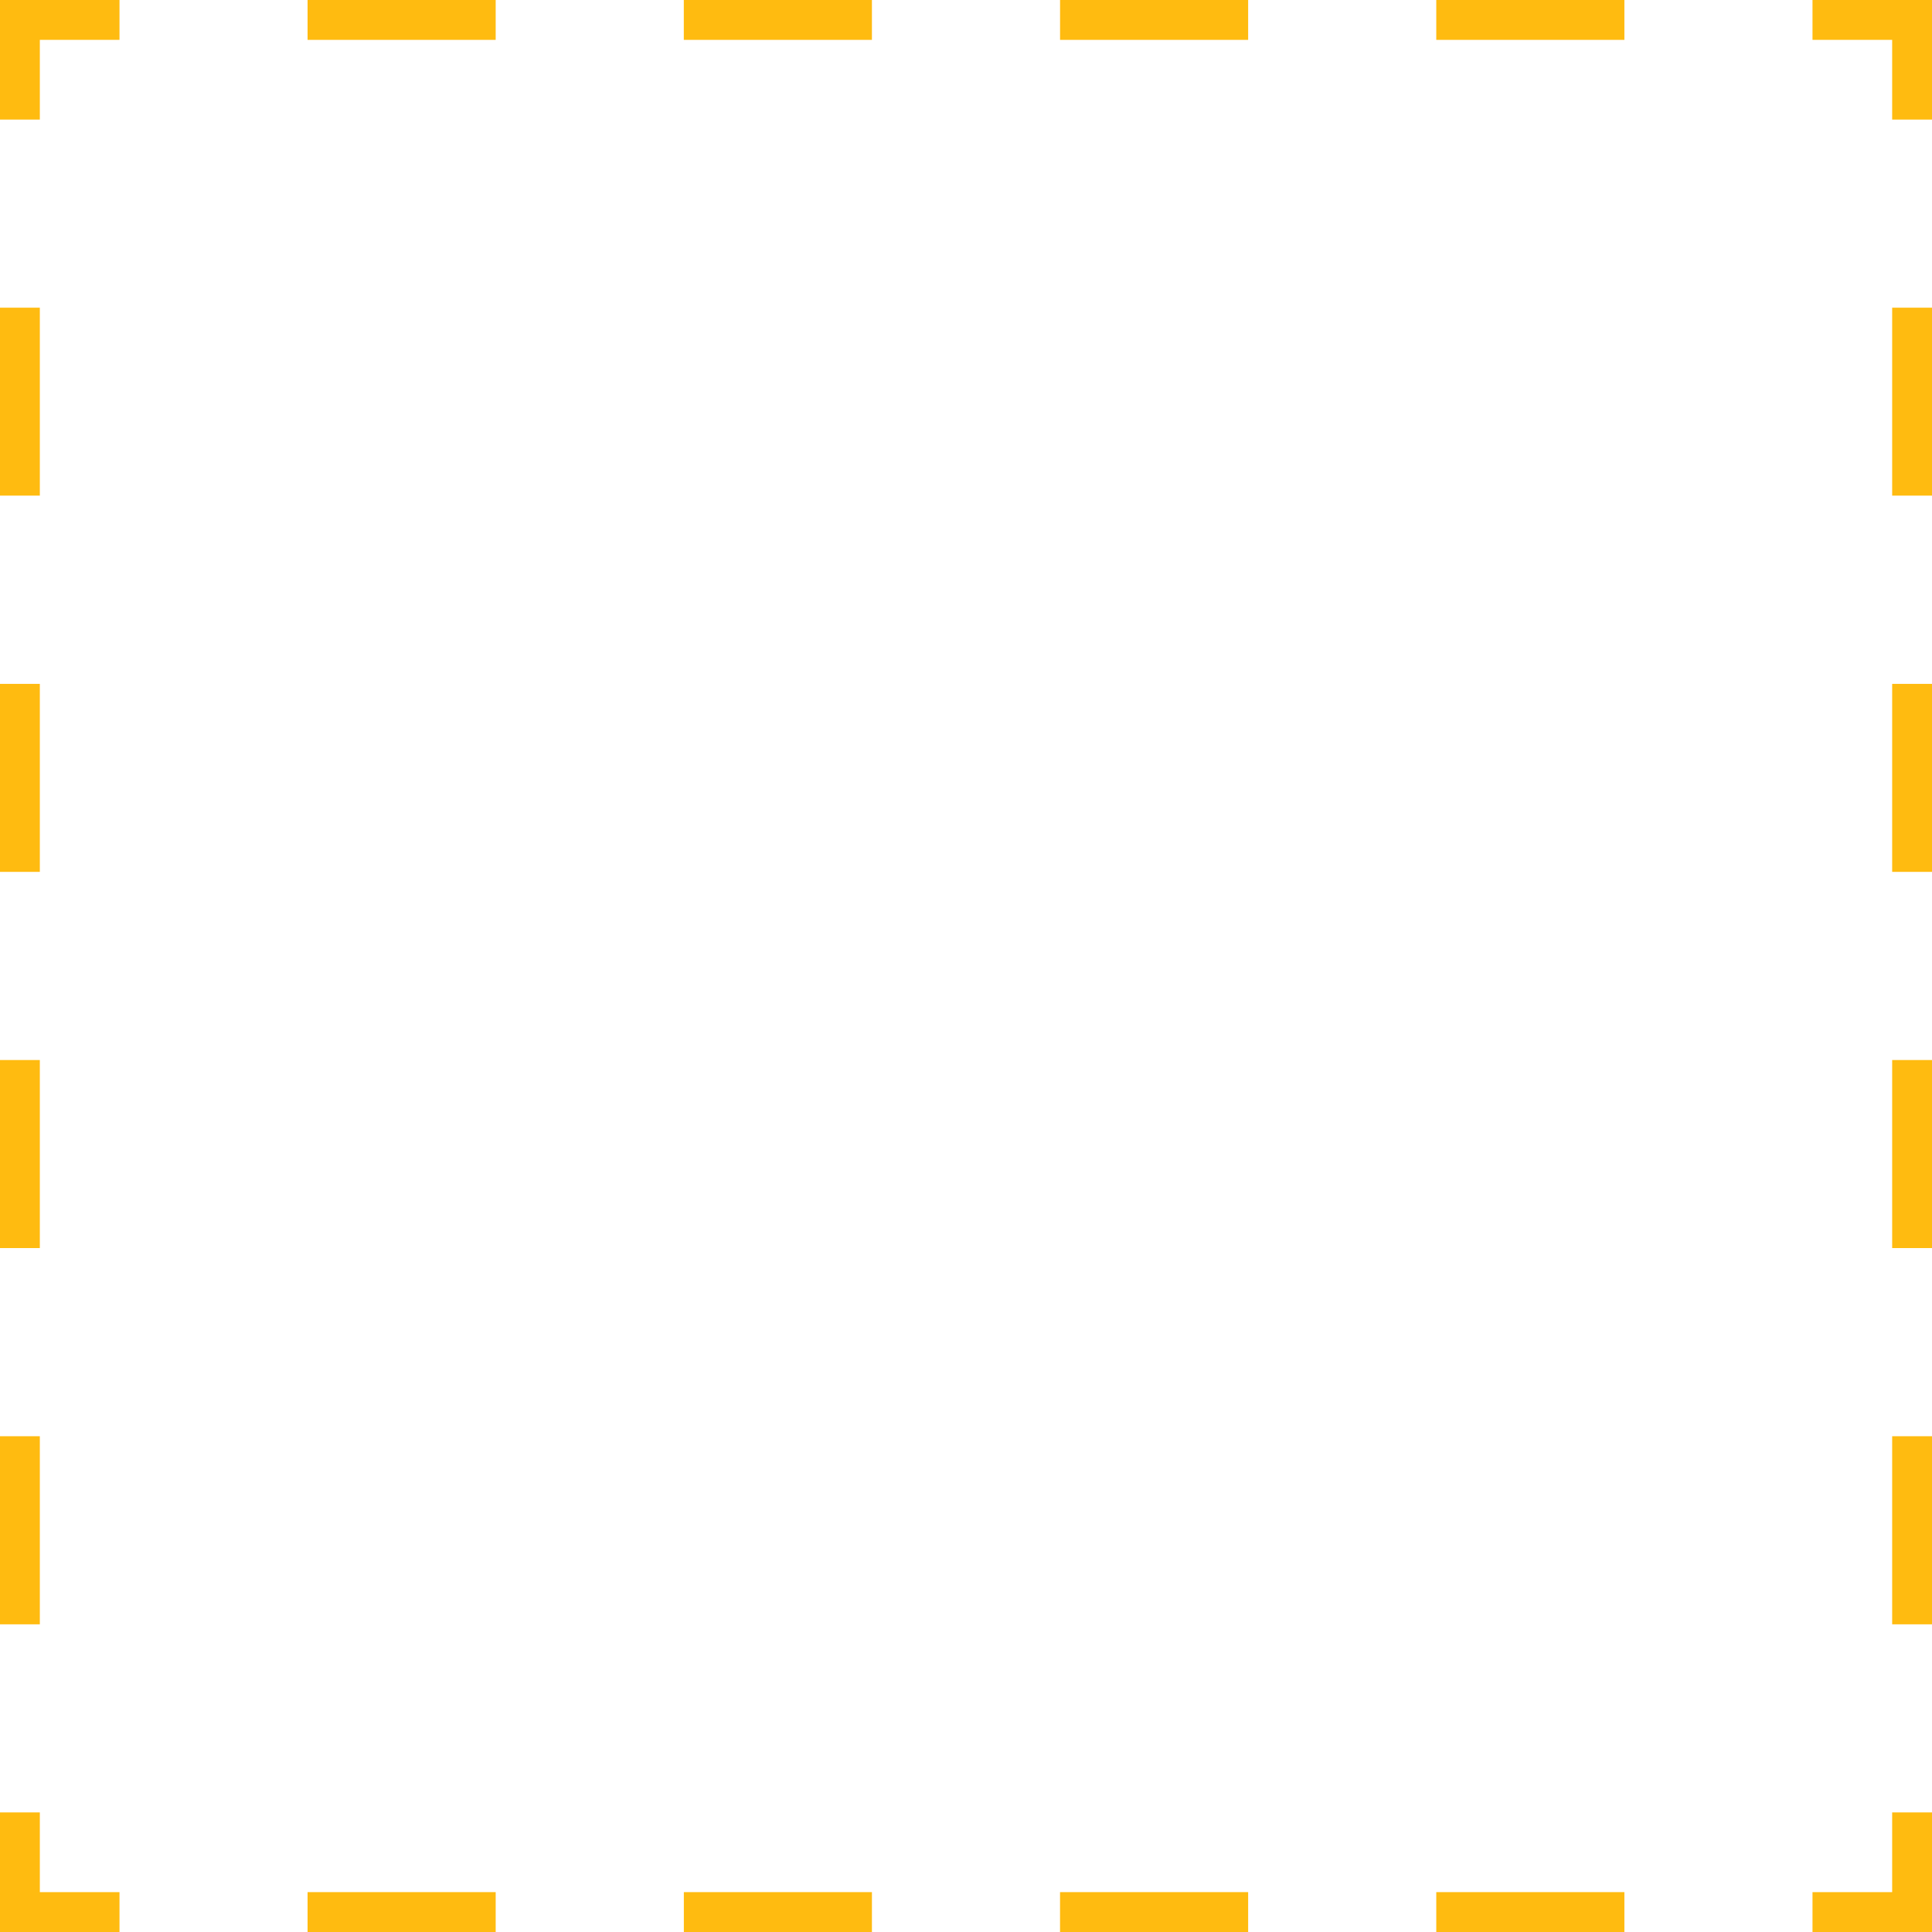 <?xml version="1.0" encoding="UTF-8" standalone="no"?><svg xmlns="http://www.w3.org/2000/svg" xmlns:xlink="http://www.w3.org/1999/xlink" data-name="Layer 1" fill="#ffbb10" height="95" preserveAspectRatio="xMidYMid meet" version="1" viewBox="2.5 2.5 95.0 95.0" width="95" zoomAndPan="magnify"><g id="change1_1"><path d="M97.5 97.5L91.624 97.5 91.624 95.54 95.541 95.54 95.541 91.62 97.5 91.62 97.5 97.5z"/></g><g id="change1_2"><path d="M82.374,97.5h-9.25V95.54h9.25Zm-18.5,0h-9.25V95.54h9.25Zm-18.5,0H36.126V95.54h9.249Zm-18.5,0h-9.25V95.54h9.25Z"/></g><g id="change1_3"><path d="M8.376 97.5L2.5 97.5 2.5 91.62 4.459 91.62 4.459 95.54 8.376 95.54 8.376 97.5z"/></g><g id="change1_4"><path d="M4.459,82.371H2.5V73.122H4.459Zm0-18.5H2.5V54.624H4.459Zm0-18.5H2.5V36.127H4.459Zm0-18.5H2.5V17.629H4.459Z"/></g><g id="change1_5"><path d="M4.459 8.38L2.5 8.38 2.5 2.5 8.376 2.5 8.376 4.46 4.459 4.46 4.459 8.38z"/></g><g id="change1_6"><path d="M82.374,4.46h-9.25V2.5h9.25Zm-18.5,0H54.625V2.5h9.249Zm-18.5,0h-9.25V2.5h9.25Zm-18.5,0h-9.25V2.5h9.25Z"/></g><g id="change1_7"><path d="M97.5 8.38L95.541 8.38 95.541 4.46 91.624 4.46 91.624 2.5 97.5 2.5 97.5 8.38z"/></g><g id="change1_8"><path d="M97.5,82.371H95.541V73.122H97.5Zm0-18.5H95.541V54.624H97.5Zm0-18.5H95.541V36.127H97.5Zm0-18.5H95.541V17.629H97.5Z"/></g></svg>
